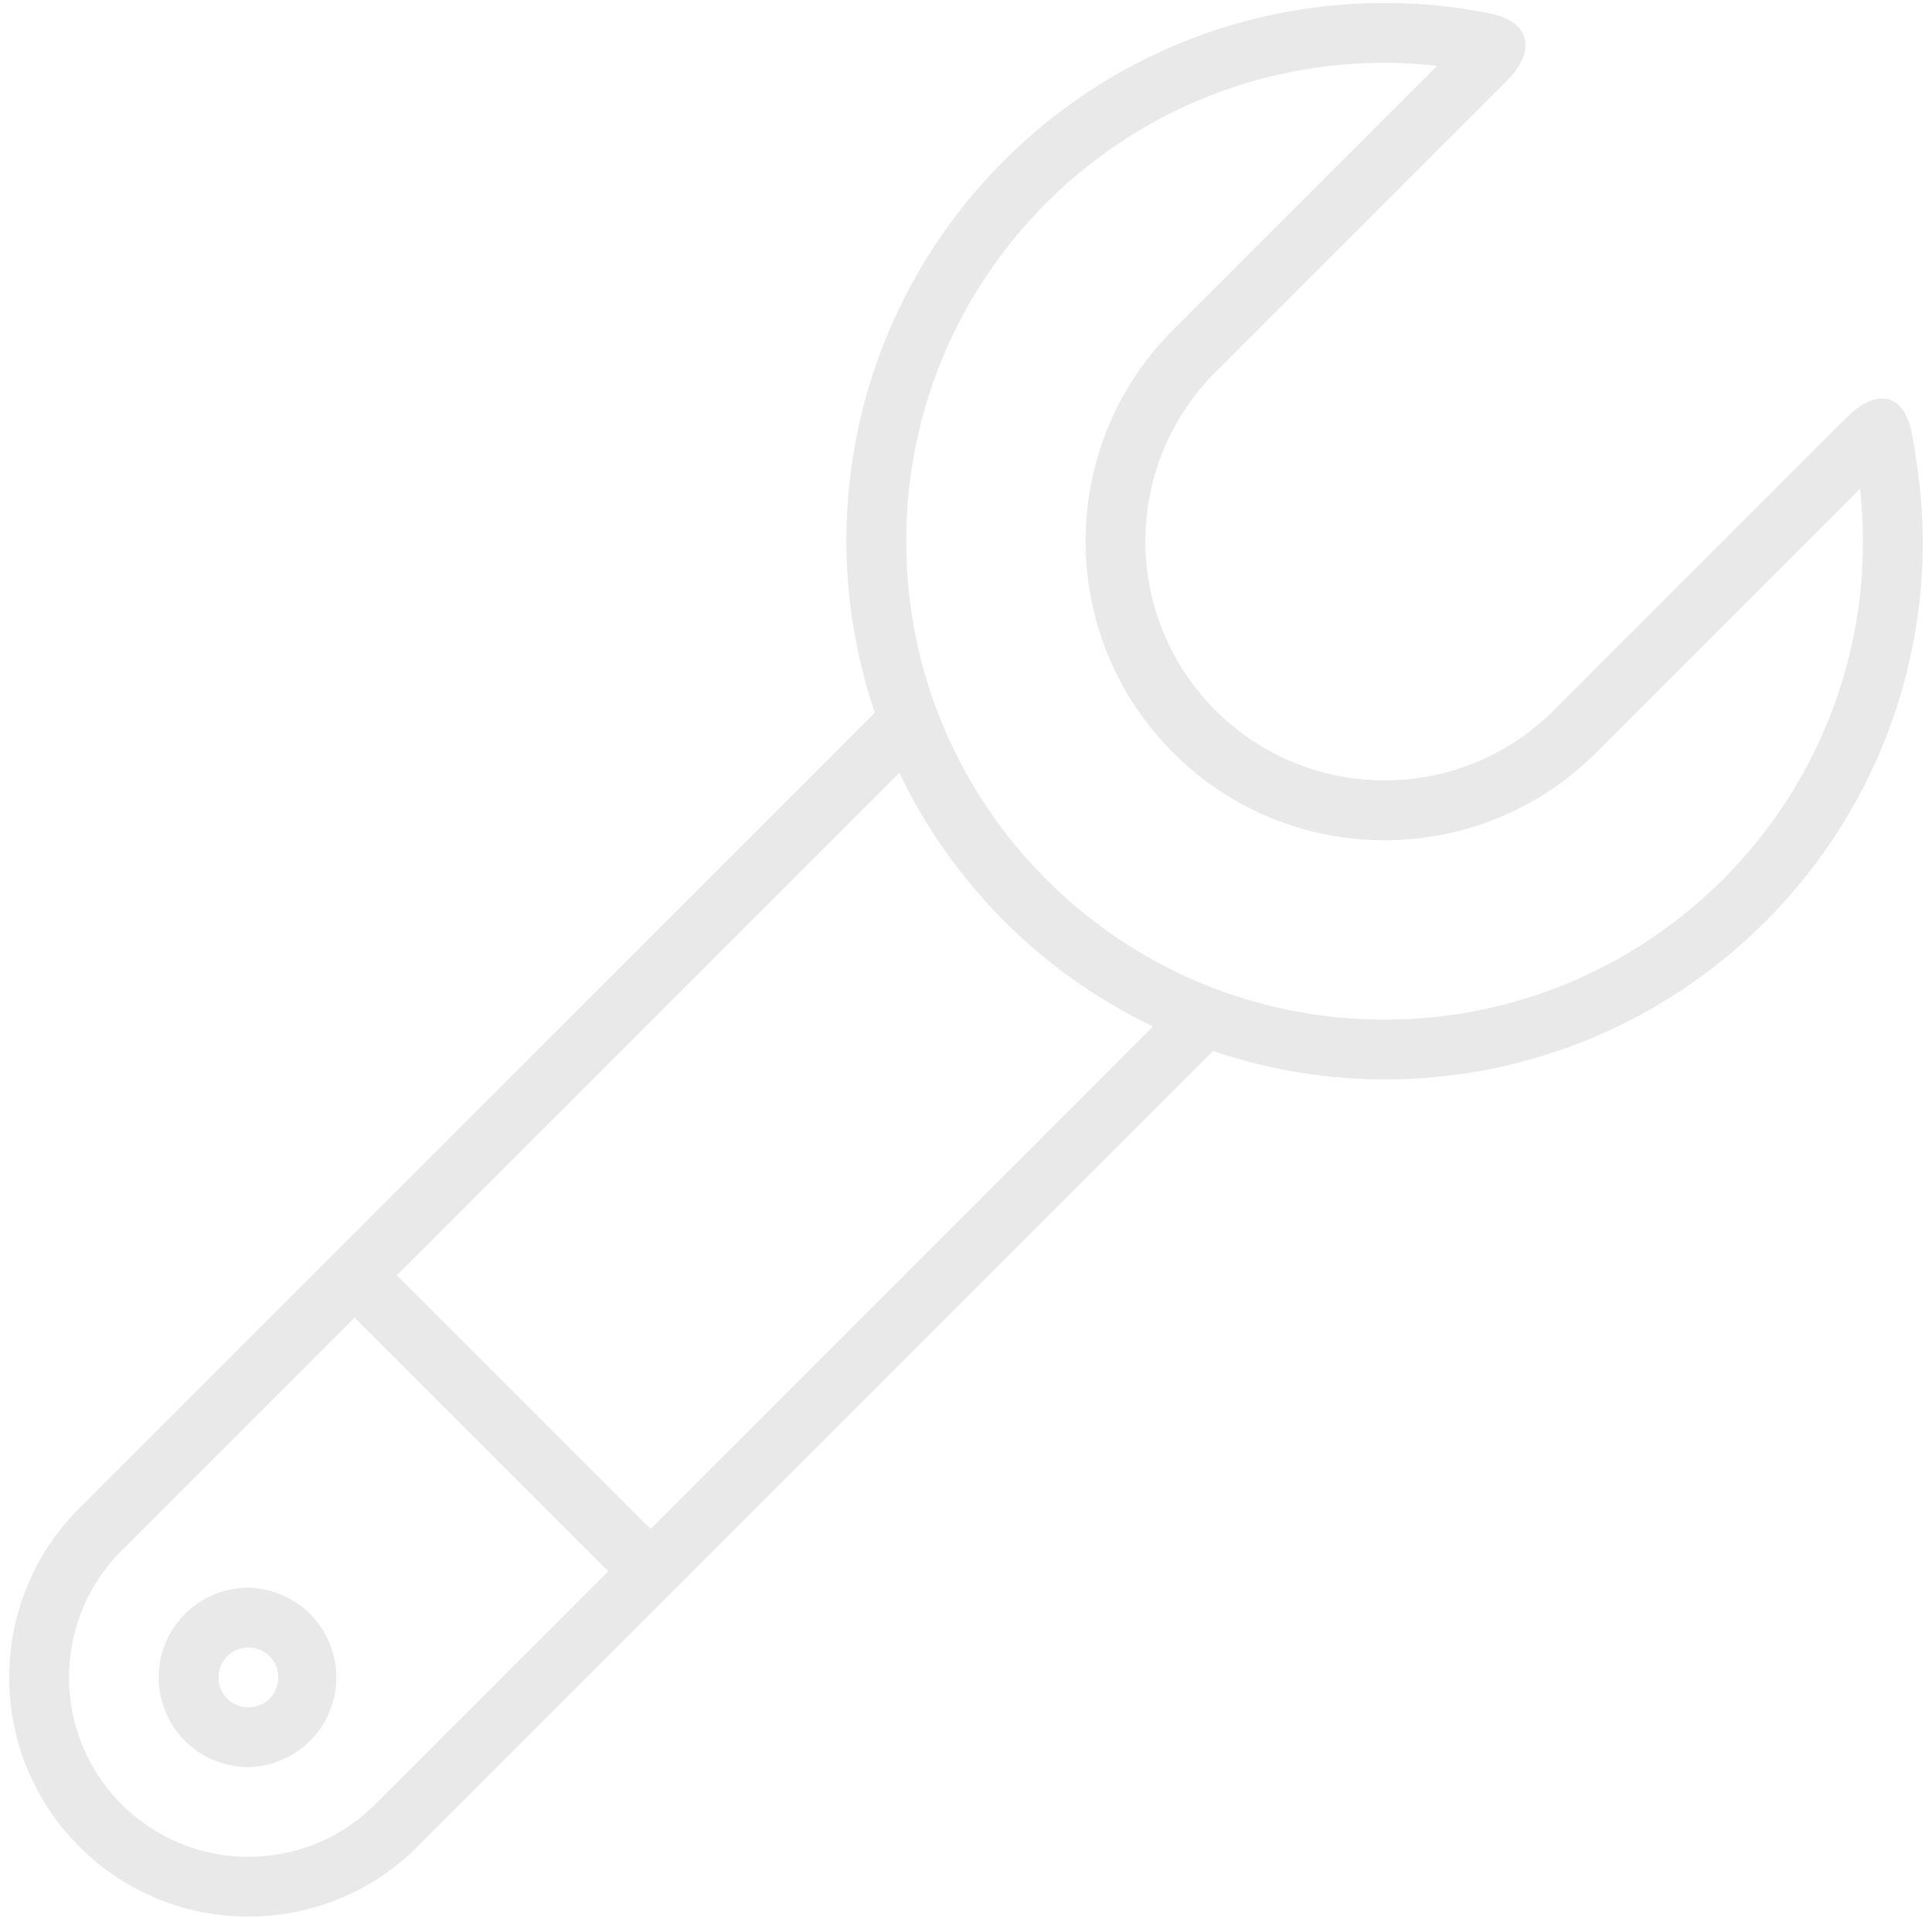 <svg width="105" height="105" fill="none" xmlns="http://www.w3.org/2000/svg"><g clip-path="url(#clip0_1344_4697)" fill="#E9E9E9"><path d="M13.5 86.288a4.877 4.877 0 00-4.875 4.875 4.877 4.877 0 004.875 4.875 4.876 4.876 0 000-9.75zm0 6.5a1.623 1.623 0 01-1.625-1.625c0-.899.726-1.625 1.625-1.625s1.625.726 1.625 1.625c0 .898-.726 1.625-1.625 1.625z"/><path d="M103.935 23.71c-.45-2.575-2.085-2.51-3.59-1.005L84.441 38.607c-5.075 5.075-13.307 5.075-18.382-.002-5.078-5.076-5.078-13.305 0-18.383 0 0 14.565-14.565 15.904-15.902 1.336-1.338 1.463-3.09-1.01-3.592A28.577 28.577 0 0075.25.163C59.096.163 46 13.26 46 29.413c0 3.263.56 6.391 1.542 9.32L4.306 81.973c-5.075 5.075-5.075 13.307.002 18.383 5.076 5.077 13.308 5.077 18.383.002l43.237-43.236a29.212 29.212 0 009.322 1.542c16.154 0 29.25-13.098 29.25-29.25 0-1.952-.24-3.85-.565-5.704zm-83.54 74.35c-3.806 3.805-9.982 3.805-13.788-.002-3.806-3.808-3.807-9.981.002-13.788l12.663-12.664 13.79 13.788L20.395 98.06zm14.963-14.964l-13.79-13.788 27.31-27.31a29.304 29.304 0 0013.787 13.789l-27.307 27.31zM75.25 55.413c-14.358 0-26-11.642-26-26 0-14.359 11.642-26 26-26 .966 0 1.918.062 2.857.166L63.758 17.924c-6.344 6.344-6.344 16.634 0 22.983 6.348 6.347 16.637 6.344 22.983 0l14.348-14.346c.101.934.161 1.887.161 2.852 0 14.358-11.638 26-26 26z"/></g><defs><clipPath id="clip0_1344_4697"><path fill="#fff" transform="translate(.5 .163)" d="M0 0h104v104H0z"/></clipPath></defs></svg>